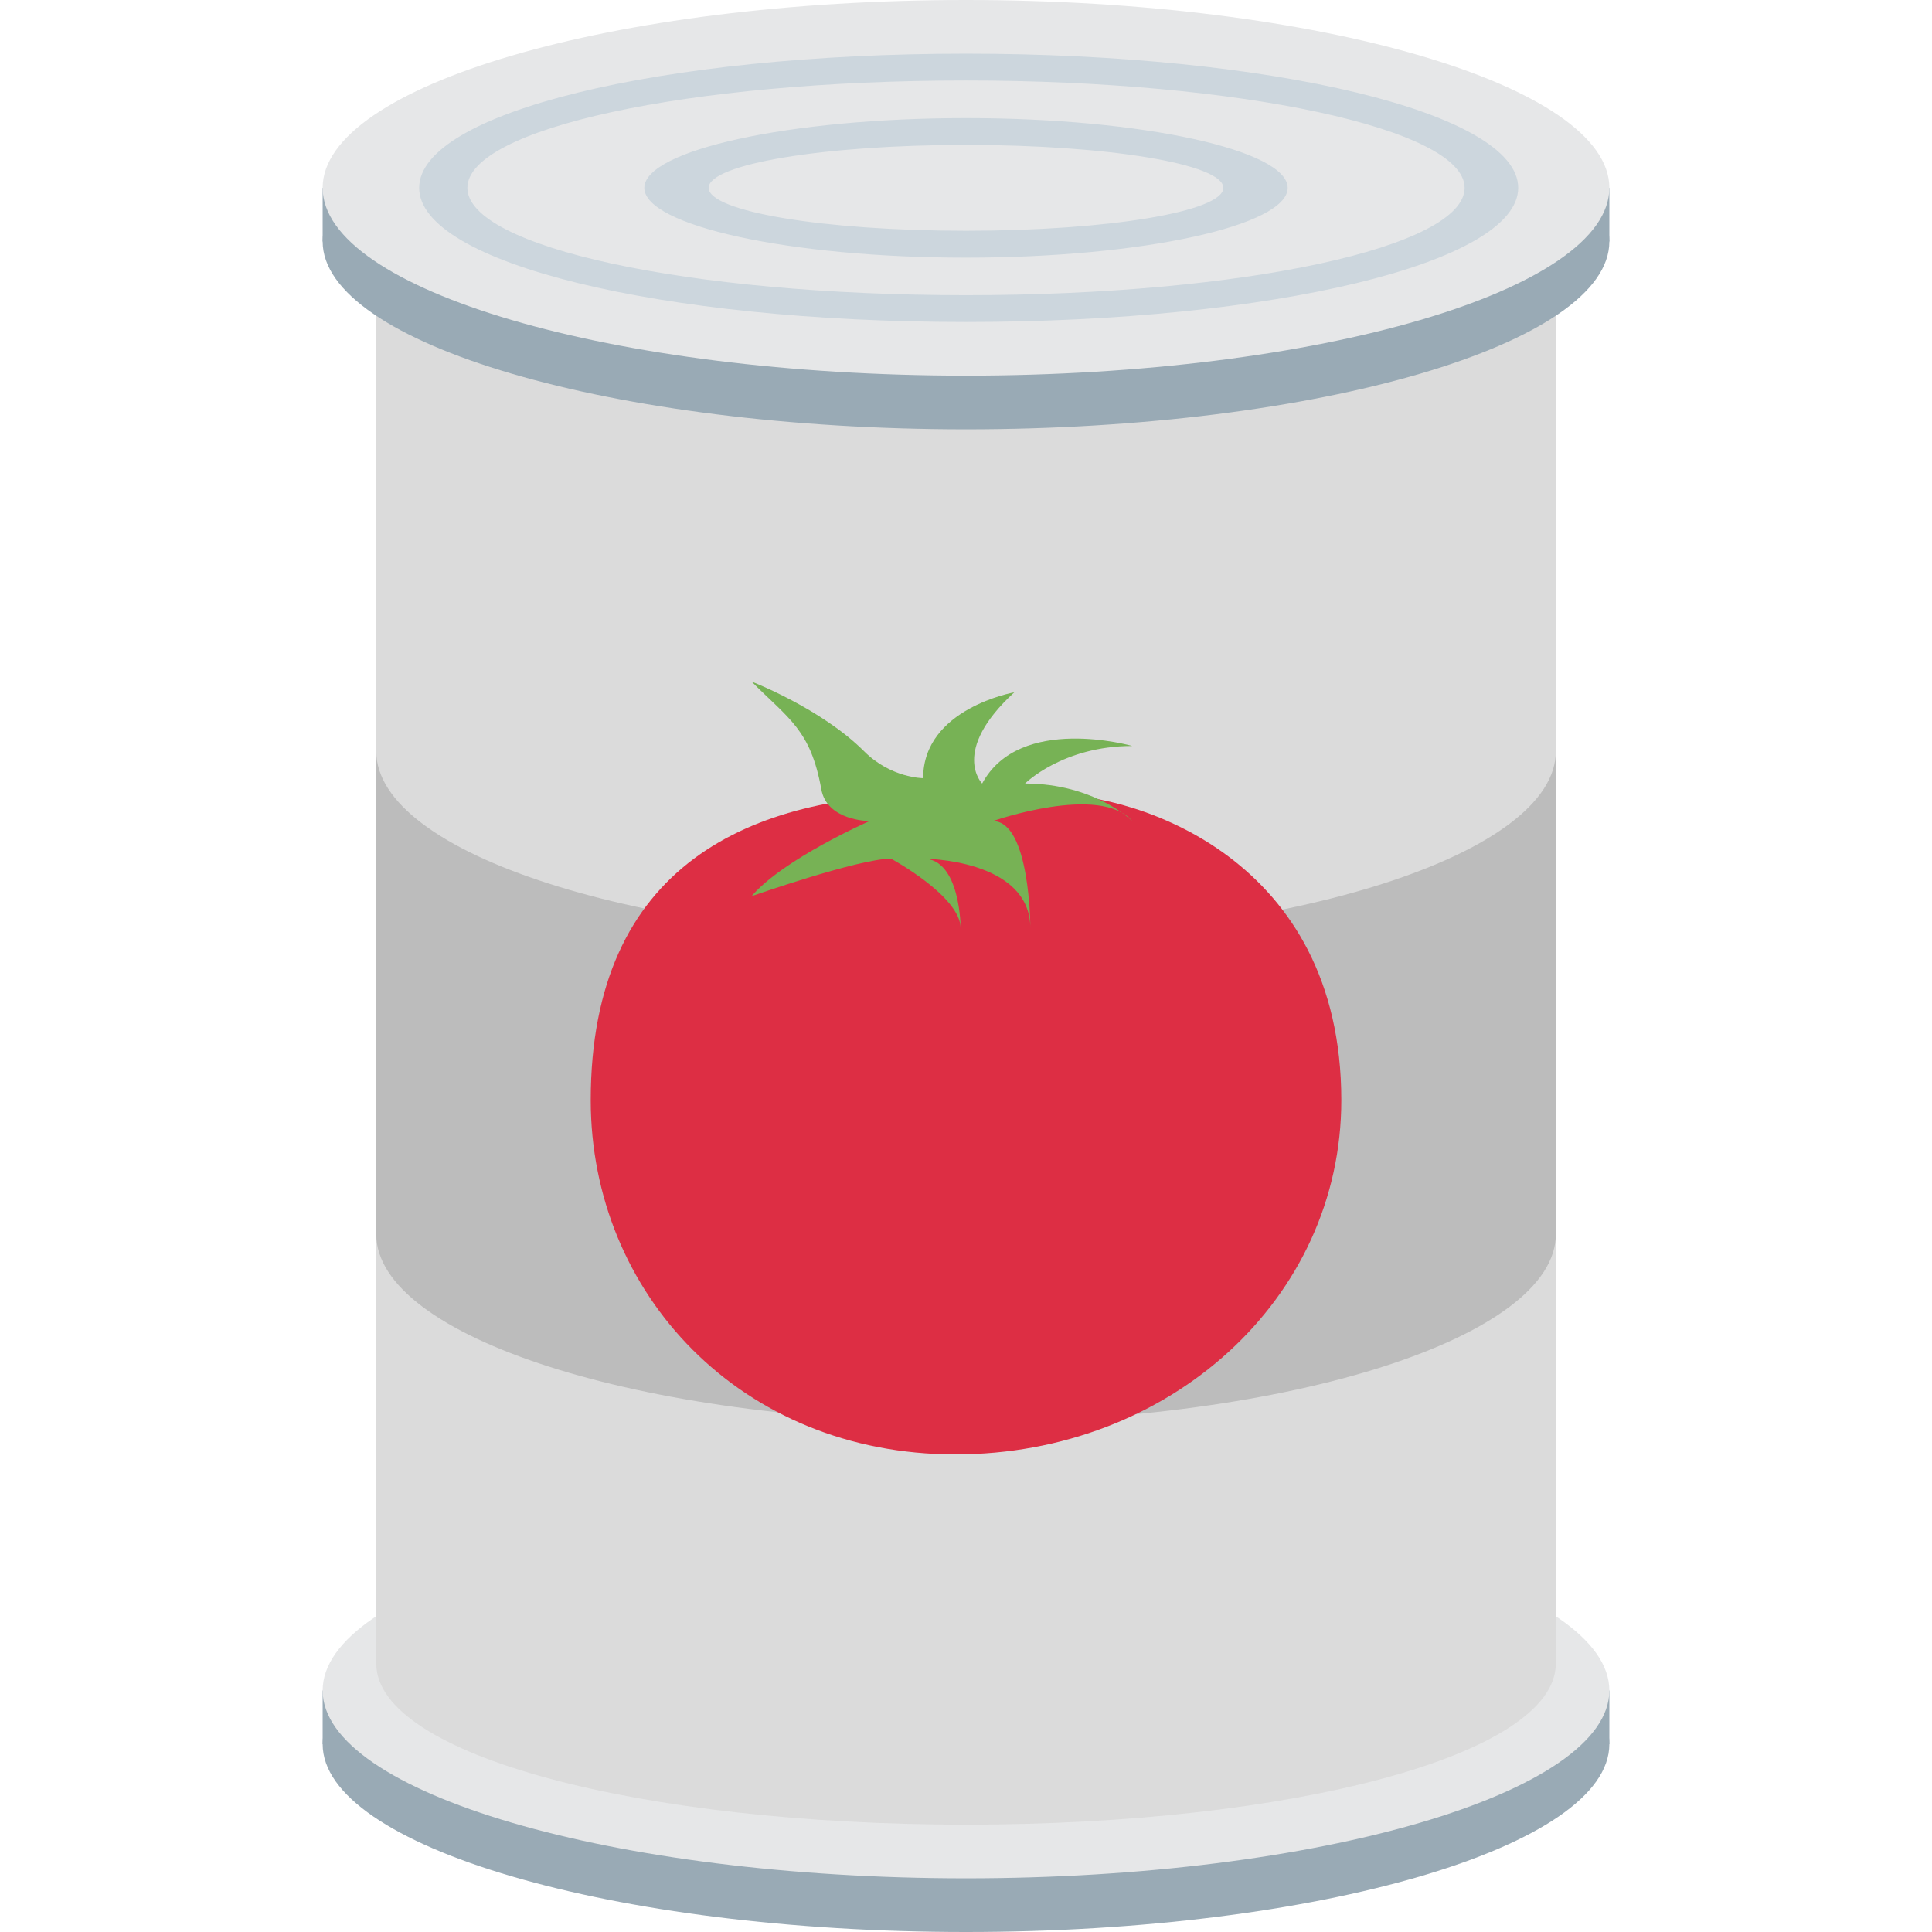 <?xml version="1.0" encoding="utf-8"?>
<!-- Generator: Adobe Illustrator 23.0.3, SVG Export Plug-In . SVG Version: 6.00 Build 0)  -->
<svg version="1.1" id="Ebene_1" xmlns="http://www.w3.org/2000/svg" xmlns:xlink="http://www.w3.org/1999/xlink" x="0px" y="0px"
	 viewBox="0 0 500 500" style="enable-background:new 0 0 500 500;" xml:space="preserve">
<style type="text/css">
	.st0{fill:#99AAB5;}
	.st1{fill:#E6E7E8;}
	.st2{fill:#DBDBDB;}
	.st3{fill:#BCBCBC;}
	.st4{fill:#CCD6DD;}
	.st5{fill:#DD2E44;}
	.st6{fill:#77B255;}
</style>
<path class="st0" d="M416.5,451.39c0,26.39-74.92,48.61-166.5,48.61S83.5,477.78,83.5,451.39c0-26.39,74.92-48.61,166.5-48.61
	S416.5,425,416.5,451.39z"/>
<path class="st0" d="M83.5,437.5h333v13.89h-333V437.5z"/>
<path class="st1" d="M416.5,437.5c0,26.39-74.92,48.61-166.5,48.61S83.5,463.89,83.5,437.5s74.92-48.61,166.5-48.61
	S416.5,411.11,416.5,437.5z"/>
<path class="st2" d="M97.38,111.11v319.44c0,23.61,67.99,41.67,152.63,41.67s152.63-18.06,152.63-41.67V111.11H97.38z"/>
<path class="st3" d="M97.38,138.89v180.56c0,26.39,67.99,48.61,152.63,48.61s152.63-22.22,152.63-48.61V138.89H97.38z"/>
<path class="st2" d="M97.38,55.56v138.89c0,26.39,67.99,48.61,152.63,48.61s152.63-22.22,152.63-48.61V55.56H97.38z"/>
<path class="st0" d="M416.5,62.5c0,26.39-74.92,48.61-166.5,48.61S83.5,88.89,83.5,62.5S158.42,13.89,250,13.89
	S416.5,36.11,416.5,62.5z"/>
<path class="st0" d="M83.5,48.61h333V62.5h-333V48.61z"/>
<path class="st1" d="M416.5,48.61c0,26.39-74.92,48.61-166.5,48.61S83.5,75,83.5,48.61S158.42,0,250,0S416.5,22.22,416.5,48.61z"/>
<path class="st4" d="M250,13.89c-79.09,0-141.52,15.28-141.52,34.72S170.91,83.33,250,83.33s142.91-15.28,142.91-34.72
	S329.09,13.89,250,13.89z M250,76.39c-72.15,0-129.04-12.5-129.04-27.78S177.85,20.83,250,20.83c70.76,0,129.04,12.5,129.04,27.78
	S322.15,76.39,250,76.39z M250,30.56c-45.79,0-83.25,8.33-83.25,18.06c0,9.72,37.46,18.06,83.25,18.06s83.25-8.33,83.25-18.06
	S295.79,30.56,250,30.56z M250,59.72c-36.78,0-66.6-4.97-66.6-11.11S213.22,37.5,250,37.5s66.6,4.97,66.6,11.11
	S286.78,59.72,250,59.72z"/>
<path class="st5" d="M272.2,205.56c-4.16,0-6.94,0-11.1,1.39c-4.16,0-15.26-1.39-19.42-1.39c-47.17,0-88.8,18.06-88.8,79.17
	c0,50,38.85,91.67,94.35,91.67s99.9-40.28,99.9-91.67C347.13,222.22,294.4,205.56,272.2,205.56z"/>
<path class="st6" d="M194.5,176.39c9.71,9.72,15.26,12.5,18.04,27.78c1.39,8.33,12.49,8.33,12.49,8.33s-22.2,9.72-30.53,19.44
	c0,0,27.75-9.72,36.08-9.72c0,0,18.04,9.72,18.04,18.06c0,0,0-18.06-9.71-18.06c0,0,27.75,0,27.75,18.06c0,0,0-27.78-9.71-27.78
	c0,0,27.75-9.72,36.08,0c0,0-9.71-9.72-27.75-9.72c0,0,9.71-9.72,27.75-9.72c0,0-29.14-8.33-38.85,9.72c0,0-8.33-8.33,8.32-23.61
	c0,0-23.59,4.17-23.59,22.22c0,0-8.32,0-15.26-6.94C212.54,183.33,194.5,176.39,194.5,176.39z"/>
</svg>

